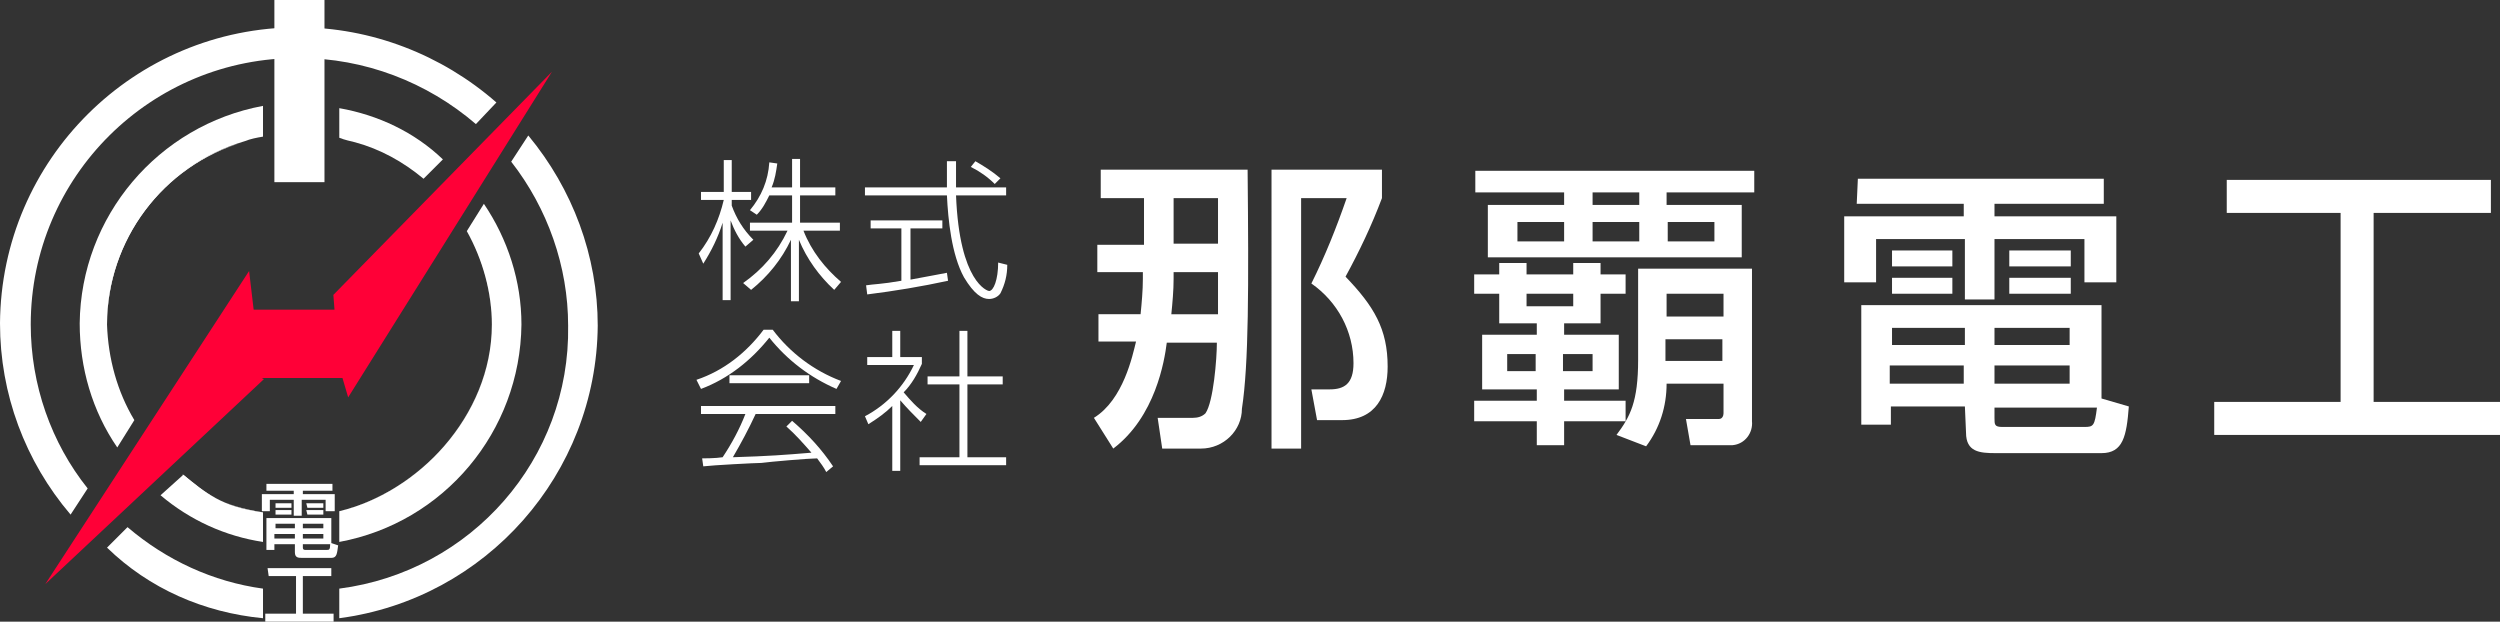 <?xml version="1.0" encoding="UTF-8"?>
<svg id="_レイヤー_2" data-name="レイヤー 2" xmlns="http://www.w3.org/2000/svg" width="219.58" height="54.6" viewBox="0 0 219.58 54.6">
  <rect x="0" y="0" width="219.58" height="54.6" fill="#333333" stroke="none"/>
  <defs>
    <style>
      .cls-1 {
        fill: #fff;
      }

      .cls-2 {
        fill: #ff0037;
      }
    </style>
  </defs>
  <g id="_レイヤー_1-2" data-name="レイヤー 1">
    <g id="_グループ_1776" data-name="グループ 1776">
      <g id="_グループ_1637" data-name="グループ 1637">
        <g id="_グループ_1636" data-name="グループ 1636">
          <g id="_グループ_1635" data-name="グループ 1635">
            <path id="_パス_2369" data-name="パス 2369" class="cls-1" d="M23.1,45h0c-2.7-.3-5.2-1.5-7.1-3.3h.1c1.9,1.6,3.2,2.7,7,3.3Z"/>
            <path id="_パス_2370" data-name="パス 2370" class="cls-1" d="M9.4,28.5c0,3,.8,5.9,2.3,8.5h0c-1.5-2.6-2.3-5.5-2.3-8.5-.1-7.4,4.8-14,11.9-16-7,2.1-11.9,8.6-11.9,16Z"/>
            <path id="_パス_2371" data-name="パス 2371" class="cls-1" d="M44.9,14.2c3.2,4.1,5,9.2,5,14.4.2,11.7-8.5,21.6-20.1,23.1v2.6c12.9-1.7,22.6-12.7,22.7-25.7,0-6.1-2.2-12-6.1-16.7l-1.5,2.3Z"/>
            <path id="_パス_2372" data-name="パス 2372" class="cls-1" d="M23.1,54.3v-2.6c-4.4-.6-8.5-2.5-11.9-5.4l-1.8,1.8c3.7,3.6,8.5,5.7,13.7,6.2Z"/>
            <path id="_パス_2373" data-name="パス 2373" class="cls-1" d="M2.7,28.5C2.7,15.5,13.3,5,26.3,5.1c5.7,0,11.2,2.1,15.5,5.8l1.8-1.9c-4.8-4.2-11-6.6-17.4-6.6C11.8,2.4.1,14,0,28.4c0,6.2,2.2,12.1,6.2,16.8l1.5-2.3c-3.2-4-5-9.1-5-14.4Z"/>
            <path id="_パス_2374" data-name="パス 2374" class="cls-1" d="M9.4,28.5c0-7.4,4.9-14,12.1-16.1.5-.2,1-.3,1.6-.4v-2.7c-9.2,1.7-16,9.7-16.1,19.1,0,3.9,1.1,7.7,3.3,10.9l1.5-2.4c-1.5-2.5-2.3-5.4-2.4-8.4Z"/>
            <path id="_パス_2375" data-name="パス 2375" class="cls-1" d="M14.1,43.5c2.6,2.2,5.7,3.6,9,4.1v-2.6c-3.7-.5-5-1.7-7-3.3l-2,1.8Z"/>
            <path id="_パス_2376" data-name="パス 2376" class="cls-1" d="M43.2,28.5c0,8.1-6.6,14.8-13.4,16.4v2.7c9.2-1.7,15.9-9.7,16-19.1,0-3.8-1.2-7.5-3.3-10.6l-1.5,2.4c1.4,2.5,2.2,5.4,2.2,8.2Z"/>
            <path id="_パス_2377" data-name="パス 2377" class="cls-1" d="M29.8,12.1c.5.2,1,.3,1.4.4,2.2.6,4.2,1.7,6,3.2l1.7-1.7c-2.5-2.4-5.7-3.9-9.1-4.5v2.6Z"/>
            <path id="_パス_2378" data-name="パス 2378" class="cls-1" d="M43.2,28.5c0-2.8-.7-5.7-2.2-8.2h0c1.5,2.5,2.2,5.3,2.2,8.2,0,8.1-6.6,14.8-13.4,16.4h0c6.7-1.5,13.4-8.3,13.4-16.4Z"/>
            <path id="_パス_2379" data-name="パス 2379" class="cls-1" d="M31.2,12.5c2.2.6,4.2,1.7,6,3.2h0c-1.8-1.5-3.8-2.6-6-3.2Z"/>
            <rect id="_長方形_914" data-name="長方形 914" class="cls-1" x="24.1" width="4.4" height="16"/>
          </g>
          <path id="_パス_2380" data-name="パス 2380" class="cls-1" d="M23.4,42.5h5.8v.6h-2.6v.3h2.8v1.5h-.8v-1h-2.1v1.4h-.7v-1.4h-2.1v1h-.7v-1.5h2.8v-.3h-2.4v-.6ZM25.9,47.8h-1.8v.5h-.7v-2.8h5.7v2.2l.6.2c-.1.7-.1,1.1-.6,1.1h-2.5c-.4,0-.7,0-.7-.5v-.7ZM24.1,46.9v.4h1.8v-.4h-1.8ZM24.2,46v.4h1.7v-.4h-1.7ZM24.2,44.2h1.4v.4h-1.4v-.4ZM24.2,44.8h1.4v.4h-1.4v-.4ZM26.6,46v.4h1.8v-.4h-1.8ZM26.6,46.9v.4h1.8v-.4h-1.8ZM26.6,48.1q0,.2.2.2h1.9c.2,0,.3,0,.3-.5h-2.4v.3ZM26.9,44.2h1.5v.4h-1.4l-.1-.4h0ZM26.9,44.8h1.5v.4h-1.4l-.1-.4h0Z"/>
        </g>
        <path id="_パス_2381" data-name="パス 2381" class="cls-1" d="M23.5,49.9h5.6v.7h-2.5v3.3h2.7v.7h-6v-.7h2.7v-3.3h-2.4l-.1-.7Z"/>
      </g>
      <path id="_パス_2425" data-name="パス 2425" class="cls-1" d="M100.48,21.4v-4h-3.8v-2.5h12.9c.1,10.3.1,17.1-.5,21,0,1.9-1.6,3.5-3.6,3.5h-3.4l-.4-2.7h3.1c.4,0,.8-.1,1.1-.4.7-1,1-4.8,1-6.2h-4.4c-.2,1.6-1,6.5-4.7,9.3l-1.7-2.7c2.6-1.6,3.4-5.5,3.7-6.7h-3.3v-2.4h3.7c.1-1,.2-2.1.2-3.1v-.6h-4v-2.4h4.1v-.1h0ZM106.98,27.6v-3.7h-3.9v.6c0,1-.1,2.1-.2,3.1h4.1ZM106.98,21.4v-4h-3.9v4h3.9ZM111.68,14.9h9.7v2.5c-.9,2.4-2,4.7-3.2,6.9,2.5,2.6,3.7,4.6,3.7,7.9,0,2.5-1,4.7-4,4.7h-2.2l-.5-2.7h1.6c1.3,0,2.1-.5,2.1-2.3,0-2.8-1.4-5.4-3.7-7,1.2-2.4,2.2-4.9,3.1-7.5h-4v22h-2.6V14.9Z"/>
      <path id="_パス_2426" data-name="パス 2426" class="cls-1" d="M129.48,24.1h2.2v-1h2.4v1h4.1v-1h2.4v1h2.2v1.7h-2.2v2.6h-3.2v1h4.8v4.8h-4.8v1h5.4v1.8h-5.4v2.1h-2.4v-2.1h-5.5v-1.8h5.5v-1h-4.8v-4.8h4.8v-1h-3.3v-2.6h-2.2v-1.7ZM129.58,15h24.5v1.9h-7.7v1.1h6.6v4.6h-22.3v-4.6h6.7v-1.1h-7.8v-1.9ZM132.38,31.1v1.5h2.5v-1.5h-2.5ZM133.28,19.5v1.7h4.1v-1.7h-4.1ZM134.08,25.8v1.1h4.1v-1.1h-4.1ZM137.28,31.1v1.5h2.6v-1.5h-2.6ZM139.88,16.9v1.1h4.1v-1.1h-4.1ZM139.88,19.5v1.7h4.1v-1.7h-4.1ZM141.98,38.2c1.2-1.6,1.9-2.9,1.9-6.6v-8h10v13.4c.1,1-.6,2-1.7,2.1h-3.7l-.4-2.3h2.9c.3,0,.4-.3.4-.5v-2.6h-5c0,2-.6,3.9-1.8,5.5l-2.6-1ZM146.38,25.8v2h5v-2h-5ZM151.28,29.8h-5v1.9h5v-1.9ZM146.48,19.5v1.7h4.1v-1.7h-4.1Z"/>
      <path id="_パス_2427" data-name="パス 2427" class="cls-1" d="M163.18,15.7h21.6v2.2h-9.6v1.1h10.7v5.8h-2.8v-3.8h-7.9v5.3h-2.6v-5.3h-7.8v3.8h-2.8v-5.8h10.5v-1.1h-9.4l.1-2.2ZM172.58,35.7h-6.5v1.6h-2.6v-10.5h21.1v8.2l2.4.7c-.2,2.6-.5,4.1-2.4,4.1h-9.3c-1.4,0-2.6-.1-2.6-1.8l-.1-2.3h0ZM165.98,32.1v1.6h6.5v-1.6h-6.5ZM166.18,28.8v1.5h6.4v-1.5h-6.4ZM166.18,22h5.3v1.4h-5.3v-1.4ZM166.18,24.4h5.3v1.4h-5.3v-1.4ZM175.18,28.8v1.5h6.6v-1.5h-6.6ZM175.18,32.1v1.6h6.6v-1.6h-6.6ZM175.18,36.7c0,.6,0,.8.7.8h7.2c.8,0,.9-.1,1.1-1.7h-9v.9h0ZM176.48,22h5.4v1.4h-5.4v-1.4ZM176.48,24.4h5.4v1.4h-5.4v-1.4Z"/>
      <path id="_パス_2428" data-name="パス 2428" class="cls-1" d="M195.58,15.8h23.2v2.9h-10.3v16.6h11.1v2.9h-25.1v-2.9h11.1v-16.6h-10v-2.9h0Z"/>
      <g id="_グループ_1767" data-name="グループ 1767">
        <path id="_パス_2337" data-name="パス 2337" class="cls-1" d="M65.47,21.66c-.6-.7-1-1.5-1.3-2.3h0v7h-.7v-6.8h0c-.4,1.3-1,2.5-1.7,3.6l-.4-.9c1.1-1.4,1.8-3,2.2-4.7h-2v-.7h2v-2.8h.7v2.8h1.7v.7h-1.7v.5c.4,1.1,1,2.1,1.9,3l-.7.6ZM70.17,26.46h-.7v-5.4h0c-.8,1.7-2,3.2-3.5,4.4l-.7-.6c1.7-1.2,3-2.7,3.9-4.6h-3.3v-.7h3.7v-2.4h-2c-.3.6-.6,1.2-1.1,1.7l-.6-.4c1-1.2,1.6-2.6,1.7-4.2l.7.1c-.1.7-.2,1.4-.5,2.1h1.8v-2.5h.7v2.5h3.1v.7h-3.1v2.4h3.5v.7h-3.2c.7,1.8,1.9,3.3,3.3,4.5l-.6.7c-1.3-1.2-2.4-2.7-3.1-4.4h0v5.4Z"/>
        <path id="_パス_2338" data-name="パス 2338" class="cls-1" d="M83.97,14.16v2.3h4.4v.7h-4.4c.3,7.7,2.8,8.4,2.9,8.4.4,0,.8-1,.8-2.5l.8.2c0,.9-.2,1.7-.6,2.5-.2.3-.6.5-1,.5-.6,0-1.3-.4-2.2-1.9-1.1-2-1.4-5.1-1.5-7.2h-7.2v-.7h7.2v-2.3h.8ZM83.27,24.66c-2.3.5-4.7.9-7.1,1.2l-.1-.8c.6-.1,1.4-.1,3.1-.4v-4.6h-2.7v-.7h6.3v.7h-2.8v4.5c1.7-.3,2.6-.5,3.2-.6l.1.7ZM87.37,16.16c-.6-.6-1.3-1.1-2.1-1.5l.4-.5c.7.4,1.5.9,2.2,1.5l-.5.5Z"/>
        <path id="_パス_2339" data-name="パス 2339" class="cls-1" d="M67.87,28.96c1.5,2,3.6,3.6,6,4.5l-.4.7c-2.3-1-4.3-2.5-5.9-4.5-1.6,2-3.6,3.6-6,4.5l-.4-.8c2.4-.8,4.4-2.4,5.9-4.4h.8ZM69.57,36.96c1.4,1.2,2.6,2.5,3.6,4l-.6.5c-.2-.4-.5-.8-.8-1.2-.7,0-4.2.3-4.9.4-.5,0-4.3.2-5.1.3l-.1-.7c.1,0,1.2,0,1.8-.1.8-1.2,1.5-2.5,2-3.8h-3.9v-.7h11.8v.7h-7c-.6,1.3-1.3,2.6-2,3.8,3.2-.1,4.5-.2,6.9-.4-.7-.8-1.4-1.6-2.2-2.3l.5-.5ZM64.07,32.96h7v.7h-7v-.7Z"/>
        <path id="_パス_2340" data-name="パス 2340" class="cls-1" d="M80.87,37.06c-.6-.6-1.2-1.2-1.8-1.9h0v6.2h-.7v-5.7c-.6.6-1.3,1.1-2.1,1.6l-.3-.7c1.9-1,3.4-2.6,4.3-4.5h-4.1v-.7h2.2v-2.3h.7v2.3h1.9v.6c-.4.9-.9,1.8-1.6,2.5.6.7,1.2,1.4,2,1.9l-.5.7ZM84.97,29.06v4h3.1v.7h-3.1v6.4h3.4v.7h-7.6v-.7h3.5v-6.4h-2.8v-.7h2.8v-4h.7Z"/>
      </g>
      <path id="_パス_2439" data-name="パス 2439" class="cls-2" d="M30.58,34.9L48.48,6.3l-19.2,19.6.1,1.3h-7.1l-.4-3.4L3.98,51.3l19.2-18-.2-.1h7.1l.5,1.7Z"/>
    </g>
  </g>
</svg>
